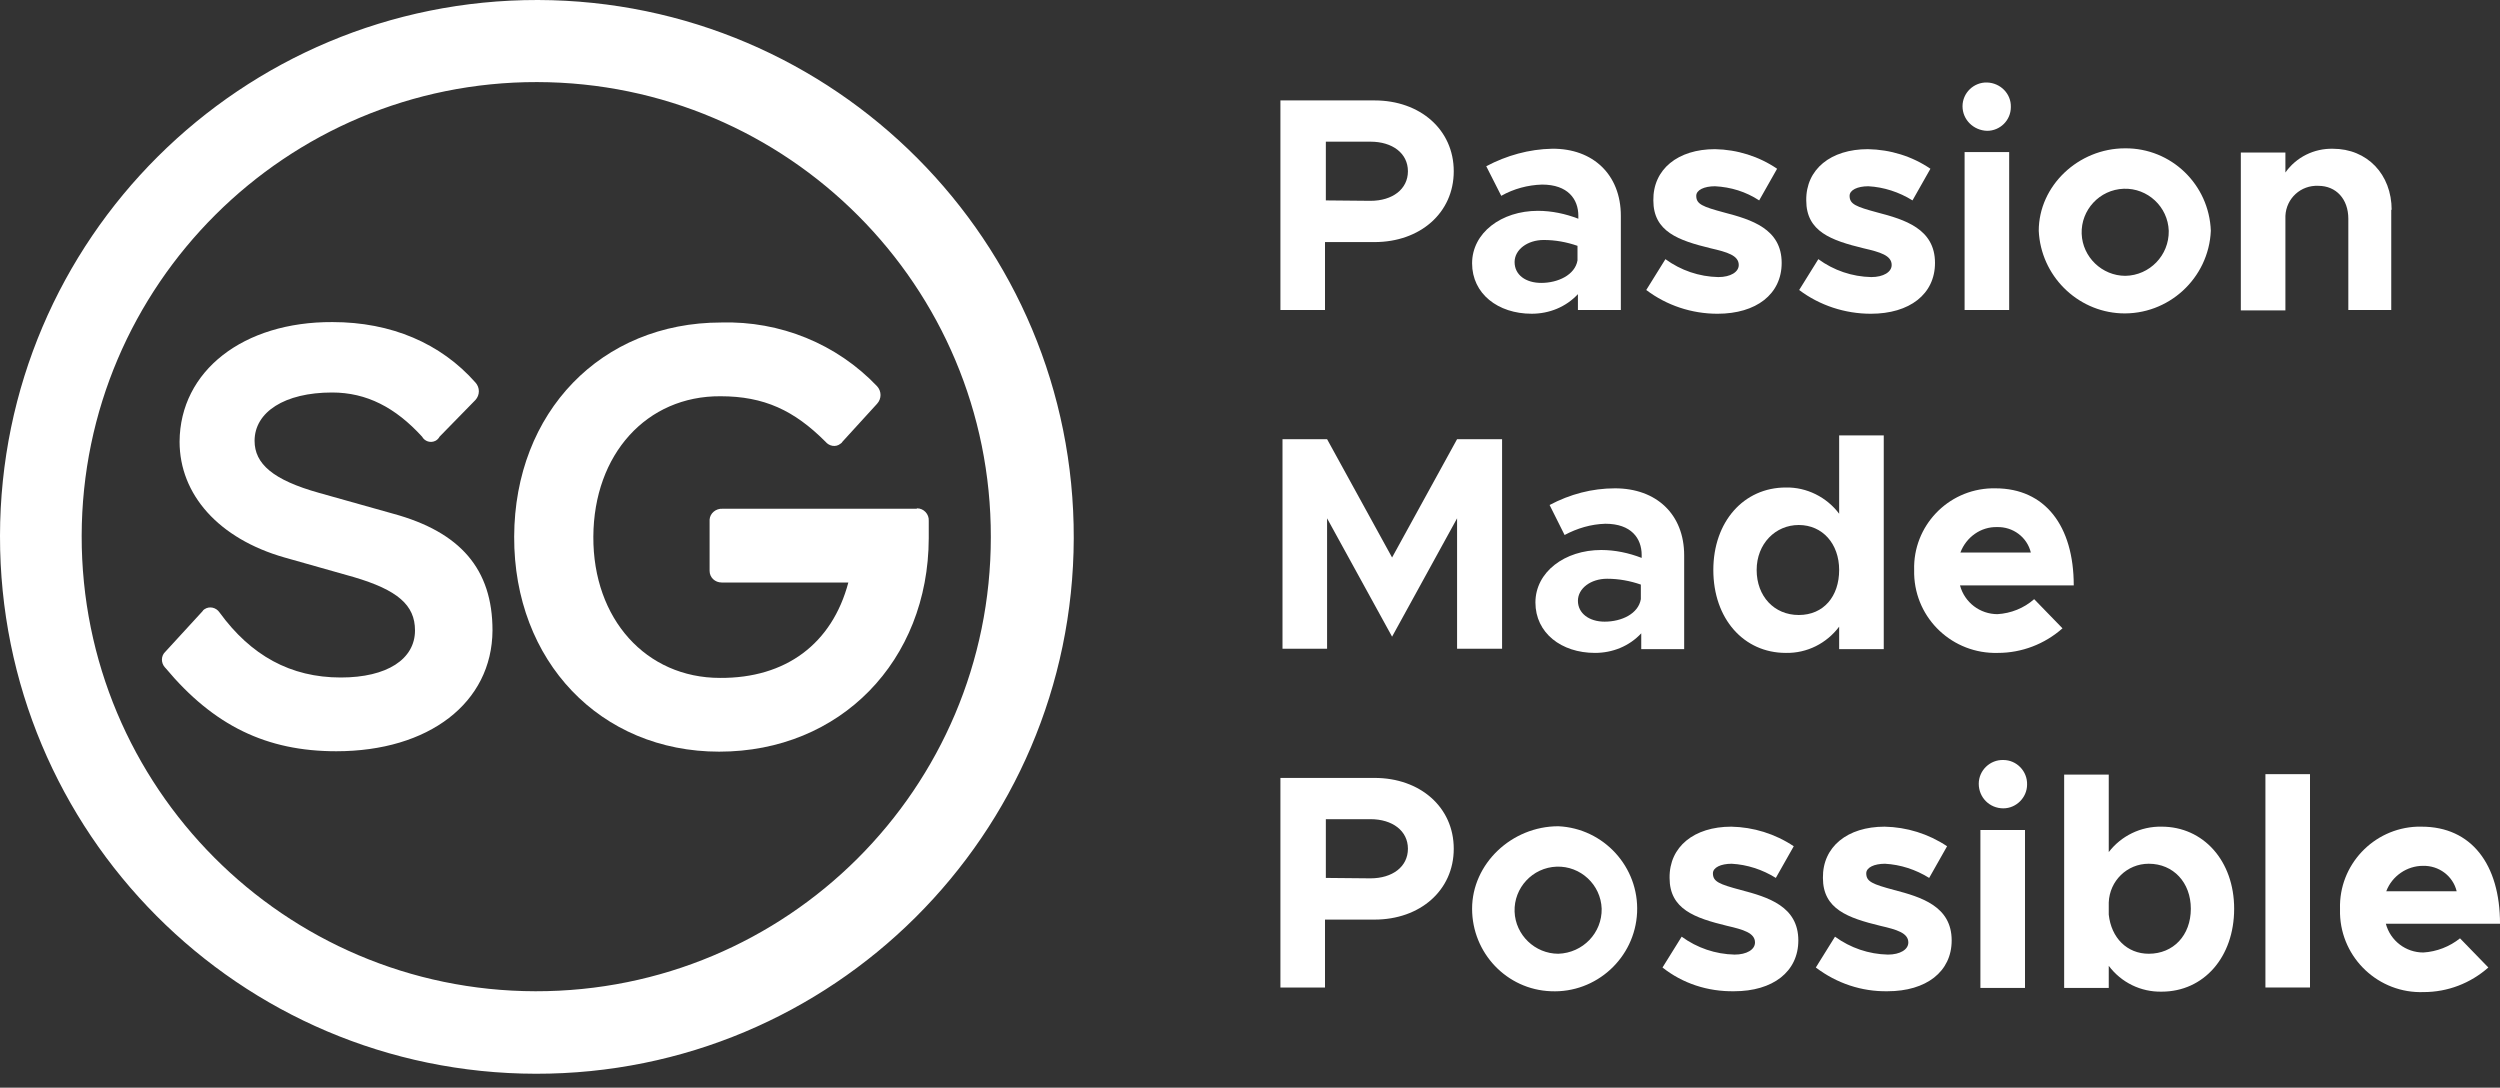 <svg width="154" height="67" viewBox="0 0 154 67" fill="none" xmlns="http://www.w3.org/2000/svg">
<rect x="0" y="0" width="154" height="67" fill="#333333" stroke="none"/>
<path d="M32.982 61.061C17.505 61.035 5.005 48.459 5.031 33.007C5.056 17.556 17.633 5.031 33.084 5.056C48.536 5.082 61.061 17.633 61.035 33.084C61.035 48.561 48.484 61.087 32.982 61.061C33.007 61.061 33.007 61.061 32.982 61.061ZM33.136 3.34275e-05C14.861 -0.026 0.026 14.733 3.34275e-05 33.007C-0.026 51.282 14.733 66.117 33.007 66.143C51.256 66.169 66.092 51.41 66.143 33.161C66.194 14.887 51.41 0.051 33.136 3.34275e-05Z" fill="white"/>
<path d="M56.441 31.339H44.506C44.096 31.313 43.736 31.621 43.711 32.006C43.711 32.032 43.711 32.083 43.711 32.109V35.163C43.711 35.574 44.044 35.882 44.455 35.882H44.481H52.258C51.257 39.655 48.408 41.785 44.352 41.759C39.809 41.759 36.524 38.14 36.55 33.058C36.575 27.976 39.835 24.383 44.378 24.409C47.073 24.409 48.921 25.281 50.846 27.206C51.077 27.489 51.488 27.566 51.77 27.335C51.821 27.309 51.873 27.258 51.898 27.206L54.029 24.871C54.311 24.563 54.311 24.101 54.029 23.793C51.539 21.175 48.048 19.763 44.429 19.866C37.037 19.866 31.699 25.384 31.673 33.058C31.647 40.733 36.986 46.302 44.301 46.302C51.77 46.302 57.186 40.707 57.211 33.161V32.083C57.237 31.672 56.903 31.313 56.493 31.313C56.467 31.339 56.467 31.339 56.441 31.339Z" fill="white"/>
<path d="M12.474 37.653L10.19 40.142C9.907 40.399 9.907 40.835 10.164 41.118L10.19 41.143C13.167 44.711 16.427 46.277 20.713 46.277C26.411 46.277 30.312 43.299 30.338 38.833C30.338 35.06 28.362 32.776 24.229 31.647L19.661 30.363C16.812 29.568 15.682 28.567 15.682 27.155C15.682 25.384 17.53 24.178 20.456 24.178C22.587 24.178 24.358 25.102 26 26.898C26.154 27.181 26.514 27.309 26.822 27.155C26.924 27.104 27.027 27.001 27.078 26.898L29.286 24.64C29.568 24.332 29.568 23.87 29.286 23.562C27.155 21.149 24.101 19.84 20.482 19.84C14.989 19.814 11.088 22.843 11.062 27.206C11.062 30.466 13.475 33.187 17.53 34.342L21.791 35.548C24.486 36.344 25.564 37.268 25.564 38.833C25.564 40.604 23.844 41.734 20.995 41.734C17.89 41.734 15.451 40.373 13.526 37.73C13.321 37.422 12.91 37.319 12.602 37.524C12.551 37.55 12.5 37.601 12.474 37.653Z" fill="white"/>
<path d="M84.418 12.371C85.778 12.371 86.728 11.652 86.728 10.549C86.728 9.445 85.778 8.727 84.418 8.727H81.672V12.345L84.418 12.371ZM78.874 6.186H84.675C87.472 6.186 89.551 7.982 89.551 10.549C89.551 13.116 87.472 14.912 84.675 14.912H81.62V19.096H78.874V6.186Z" fill="white"/>
<path d="M97.174 16.067V15.143C96.507 14.912 95.814 14.783 95.095 14.783C94.094 14.783 93.299 15.374 93.299 16.144C93.299 16.939 93.992 17.427 94.941 17.427C95.968 17.427 97.02 16.939 97.174 16.041M99.844 13.295V19.095H97.2V18.12C96.456 18.916 95.429 19.326 94.351 19.326C92.272 19.326 90.681 18.094 90.681 16.221C90.681 14.347 92.477 12.987 94.736 12.987C95.583 12.987 96.43 13.166 97.226 13.474V13.295C97.226 12.268 96.584 11.37 94.993 11.37C94.12 11.395 93.247 11.626 92.477 12.063L91.553 10.24C92.811 9.573 94.197 9.188 95.609 9.162C98.124 9.137 99.844 10.754 99.844 13.295Z" fill="white"/>
<path d="M101.409 17.864L102.59 15.964C103.54 16.657 104.669 17.043 105.85 17.068C106.594 17.068 107.107 16.76 107.107 16.324C107.107 15.733 106.389 15.528 105.388 15.297C103.386 14.809 101.846 14.271 101.846 12.345C101.82 10.421 103.36 9.188 105.644 9.188C107.005 9.214 108.339 9.625 109.469 10.395L108.365 12.345C107.544 11.806 106.62 11.524 105.644 11.473C104.977 11.473 104.489 11.704 104.489 12.063C104.489 12.576 104.874 12.73 106.209 13.09C107.877 13.526 109.751 14.091 109.751 16.195C109.751 18.12 108.185 19.327 105.798 19.327C104.207 19.327 102.667 18.814 101.409 17.864Z" fill="white"/>
<path d="M110.829 17.864L112.01 15.964C112.959 16.657 114.089 17.043 115.269 17.068C116.014 17.068 116.527 16.76 116.527 16.324C116.527 15.733 115.808 15.528 114.807 15.297C112.805 14.809 111.265 14.271 111.265 12.345C111.24 10.421 112.78 9.188 115.064 9.188C116.45 9.214 117.785 9.625 118.914 10.395L117.81 12.345C116.989 11.832 116.039 11.524 115.09 11.473C114.422 11.473 113.935 11.704 113.935 12.063C113.935 12.576 114.32 12.73 115.654 13.09C117.323 13.526 119.196 14.091 119.196 16.195C119.196 18.12 117.631 19.327 115.244 19.327C113.652 19.327 112.087 18.814 110.829 17.864Z" fill="white"/>
<path d="M121.019 9.368H123.765V19.096H121.019V9.368ZM120.891 6.545C120.891 5.723 121.584 5.056 122.405 5.082C123.226 5.107 123.894 5.775 123.868 6.596C123.868 7.417 123.201 8.059 122.405 8.059C121.558 8.033 120.891 7.366 120.891 6.545Z" fill="white"/>
<path d="M133.595 14.219C133.544 12.73 132.286 11.575 130.823 11.627C129.334 11.678 128.179 12.936 128.231 14.399C128.282 15.836 129.488 16.991 130.926 16.991C132.414 16.965 133.621 15.733 133.595 14.219ZM125.587 14.219C125.587 11.447 128.025 9.137 130.9 9.137C133.749 9.111 136.085 11.37 136.187 14.219C136.059 17.145 133.569 19.429 130.643 19.301C127.923 19.173 125.715 16.965 125.587 14.219Z" fill="white"/>
<path d="M147.301 12.91V19.096H144.657V13.475C144.657 12.269 143.913 11.447 142.809 11.447C141.731 11.396 140.833 12.217 140.781 13.295C140.781 13.321 140.781 13.321 140.781 13.347V13.295V19.122H138.035V9.394H140.781V10.626C141.449 9.676 142.552 9.137 143.707 9.163C145.812 9.163 147.326 10.729 147.326 12.936" fill="white"/>
<path d="M79.002 27.053H81.748L85.752 34.342L89.756 27.053H92.528V39.963H89.756V31.929L85.752 39.219L81.748 31.929V39.963H79.002V27.053Z" fill="white"/>
<path d="M101.076 36.908V36.01C100.408 35.779 99.715 35.651 98.997 35.651C97.996 35.651 97.2 36.241 97.2 37.011C97.2 37.781 97.893 38.294 98.843 38.294C99.895 38.294 100.922 37.807 101.076 36.908ZM103.745 34.162V39.988H101.101V39.013C100.357 39.809 99.33 40.219 98.252 40.219C96.173 40.219 94.582 38.987 94.582 37.114C94.582 35.24 96.379 33.88 98.637 33.88C99.484 33.88 100.331 34.059 101.127 34.367V34.188C101.127 33.161 100.485 32.263 98.894 32.263C97.996 32.288 97.149 32.545 96.379 32.956L95.455 31.108C96.712 30.44 98.073 30.081 99.484 30.081C102.025 30.081 103.745 31.672 103.745 34.213" fill="white"/>
<path d="M113.292 35.112C113.292 33.495 112.266 32.34 110.803 32.34C109.365 32.34 108.21 33.495 108.21 35.112C108.21 36.729 109.288 37.884 110.803 37.884C112.343 37.884 113.292 36.729 113.292 35.112ZM116.039 26.821V39.988H113.292V38.602C112.522 39.629 111.316 40.245 110.007 40.219C107.415 40.219 105.541 38.115 105.541 35.112C105.541 32.134 107.415 30.03 110.007 30.03C111.29 30.004 112.522 30.62 113.292 31.647V26.821H116.039Z" fill="white"/>
<path d="M120.761 34.034H125.099C124.868 33.084 123.995 32.442 123.02 32.468C122.019 32.442 121.121 33.084 120.761 34.034ZM125.304 36.908L127.05 38.705C125.946 39.68 124.534 40.219 123.071 40.219C120.299 40.296 117.989 38.14 117.912 35.368C117.912 35.291 117.912 35.189 117.912 35.112C117.835 32.417 119.966 30.158 122.686 30.081C122.763 30.081 122.84 30.081 122.917 30.081C125.972 30.081 127.743 32.391 127.743 36.061H120.736C121.018 37.114 121.968 37.832 123.046 37.832C123.867 37.781 124.663 37.473 125.304 36.908Z" fill="white"/>
<path d="M84.418 54.106C85.778 54.106 86.728 53.387 86.728 52.283C86.728 51.18 85.778 50.461 84.418 50.461H81.672V54.08L84.418 54.106ZM78.874 47.92H84.675C87.472 47.92 89.551 49.717 89.551 52.283C89.551 54.85 87.472 56.647 84.675 56.647H81.62V60.83H78.874V47.92Z" fill="white"/>
<path d="M98.663 55.978C98.612 54.49 97.354 53.335 95.891 53.386C94.402 53.438 93.247 54.695 93.299 56.158C93.35 57.596 94.556 58.751 95.994 58.751C97.508 58.699 98.689 57.467 98.663 55.978ZM90.681 55.978C90.681 53.206 93.119 50.897 95.994 50.897C98.791 51.025 100.973 53.412 100.845 56.209C100.716 59.007 98.329 61.189 95.532 61.06C92.811 60.958 90.681 58.699 90.681 55.978Z" fill="white"/>
<path d="M102.41 59.598L103.591 57.699C104.54 58.392 105.67 58.777 106.85 58.803C107.595 58.803 108.108 58.495 108.108 58.058C108.108 57.468 107.389 57.263 106.388 57.032C104.386 56.544 102.846 56.005 102.846 54.08C102.821 52.155 104.361 50.923 106.645 50.923C108.005 50.949 109.34 51.359 110.495 52.129L109.391 54.08C108.57 53.566 107.62 53.258 106.671 53.207C106.003 53.207 105.516 53.438 105.516 53.797C105.516 54.311 105.901 54.465 107.235 54.824C108.904 55.261 110.777 55.825 110.777 57.93C110.777 59.855 109.212 61.061 106.825 61.061C105.182 61.087 103.642 60.574 102.41 59.598Z" fill="white"/>
<path d="M111.855 59.598L113.036 57.699C113.986 58.392 115.115 58.777 116.296 58.803C117.04 58.803 117.553 58.495 117.553 58.058C117.553 57.468 116.835 57.263 115.834 57.032C113.832 56.544 112.292 56.005 112.292 54.08C112.266 52.155 113.806 50.923 116.09 50.923C117.451 50.949 118.785 51.359 119.94 52.129L118.837 54.08C118.015 53.566 117.066 53.258 116.116 53.207C115.449 53.207 114.961 53.438 114.961 53.797C114.961 54.311 115.346 54.465 116.681 54.824C118.349 55.261 120.223 55.825 120.223 57.93C120.223 59.855 118.657 61.061 116.27 61.061C114.679 61.087 113.139 60.574 111.855 59.598Z" fill="white"/>
<path d="M121.993 51.128H124.74V60.856H121.993V51.128ZM121.891 48.279C121.891 47.458 122.584 46.791 123.405 46.816C124.226 46.816 124.894 47.509 124.868 48.331C124.868 49.126 124.201 49.794 123.405 49.794C122.558 49.794 121.891 49.126 121.891 48.279Z" fill="white"/>
<path d="M134.955 55.978C134.955 54.361 133.877 53.206 132.363 53.206C131.028 53.206 129.95 54.259 129.899 55.593V56.338C130.053 57.775 131.028 58.751 132.363 58.751C133.877 58.751 134.955 57.621 134.955 55.978ZM137.624 55.978C137.624 58.956 135.751 61.086 133.158 61.086C131.875 61.112 130.669 60.522 129.899 59.495V60.855H127.152V47.714H129.899V52.488C130.669 51.487 131.875 50.897 133.158 50.922C135.725 50.922 137.624 53.027 137.624 55.978Z" fill="white"/>
<path d="M142.296 47.688H139.55V60.83H142.296V47.688Z" fill="white"/>
<path d="M146.994 54.901H151.331C151.1 53.952 150.228 53.31 149.252 53.336C148.277 53.336 147.353 53.952 146.994 54.901ZM151.537 57.801L153.282 59.598C152.178 60.574 150.767 61.112 149.304 61.112C146.532 61.215 144.222 59.033 144.145 56.287C144.145 56.184 144.145 56.082 144.145 55.979C144.068 53.284 146.198 51.026 148.893 50.923C148.996 50.923 149.073 50.923 149.175 50.923C152.23 50.923 154.001 53.233 154.001 56.903H146.968C147.25 57.956 148.2 58.674 149.278 58.674C150.099 58.623 150.895 58.315 151.537 57.801Z" fill="white"/>
</svg>
